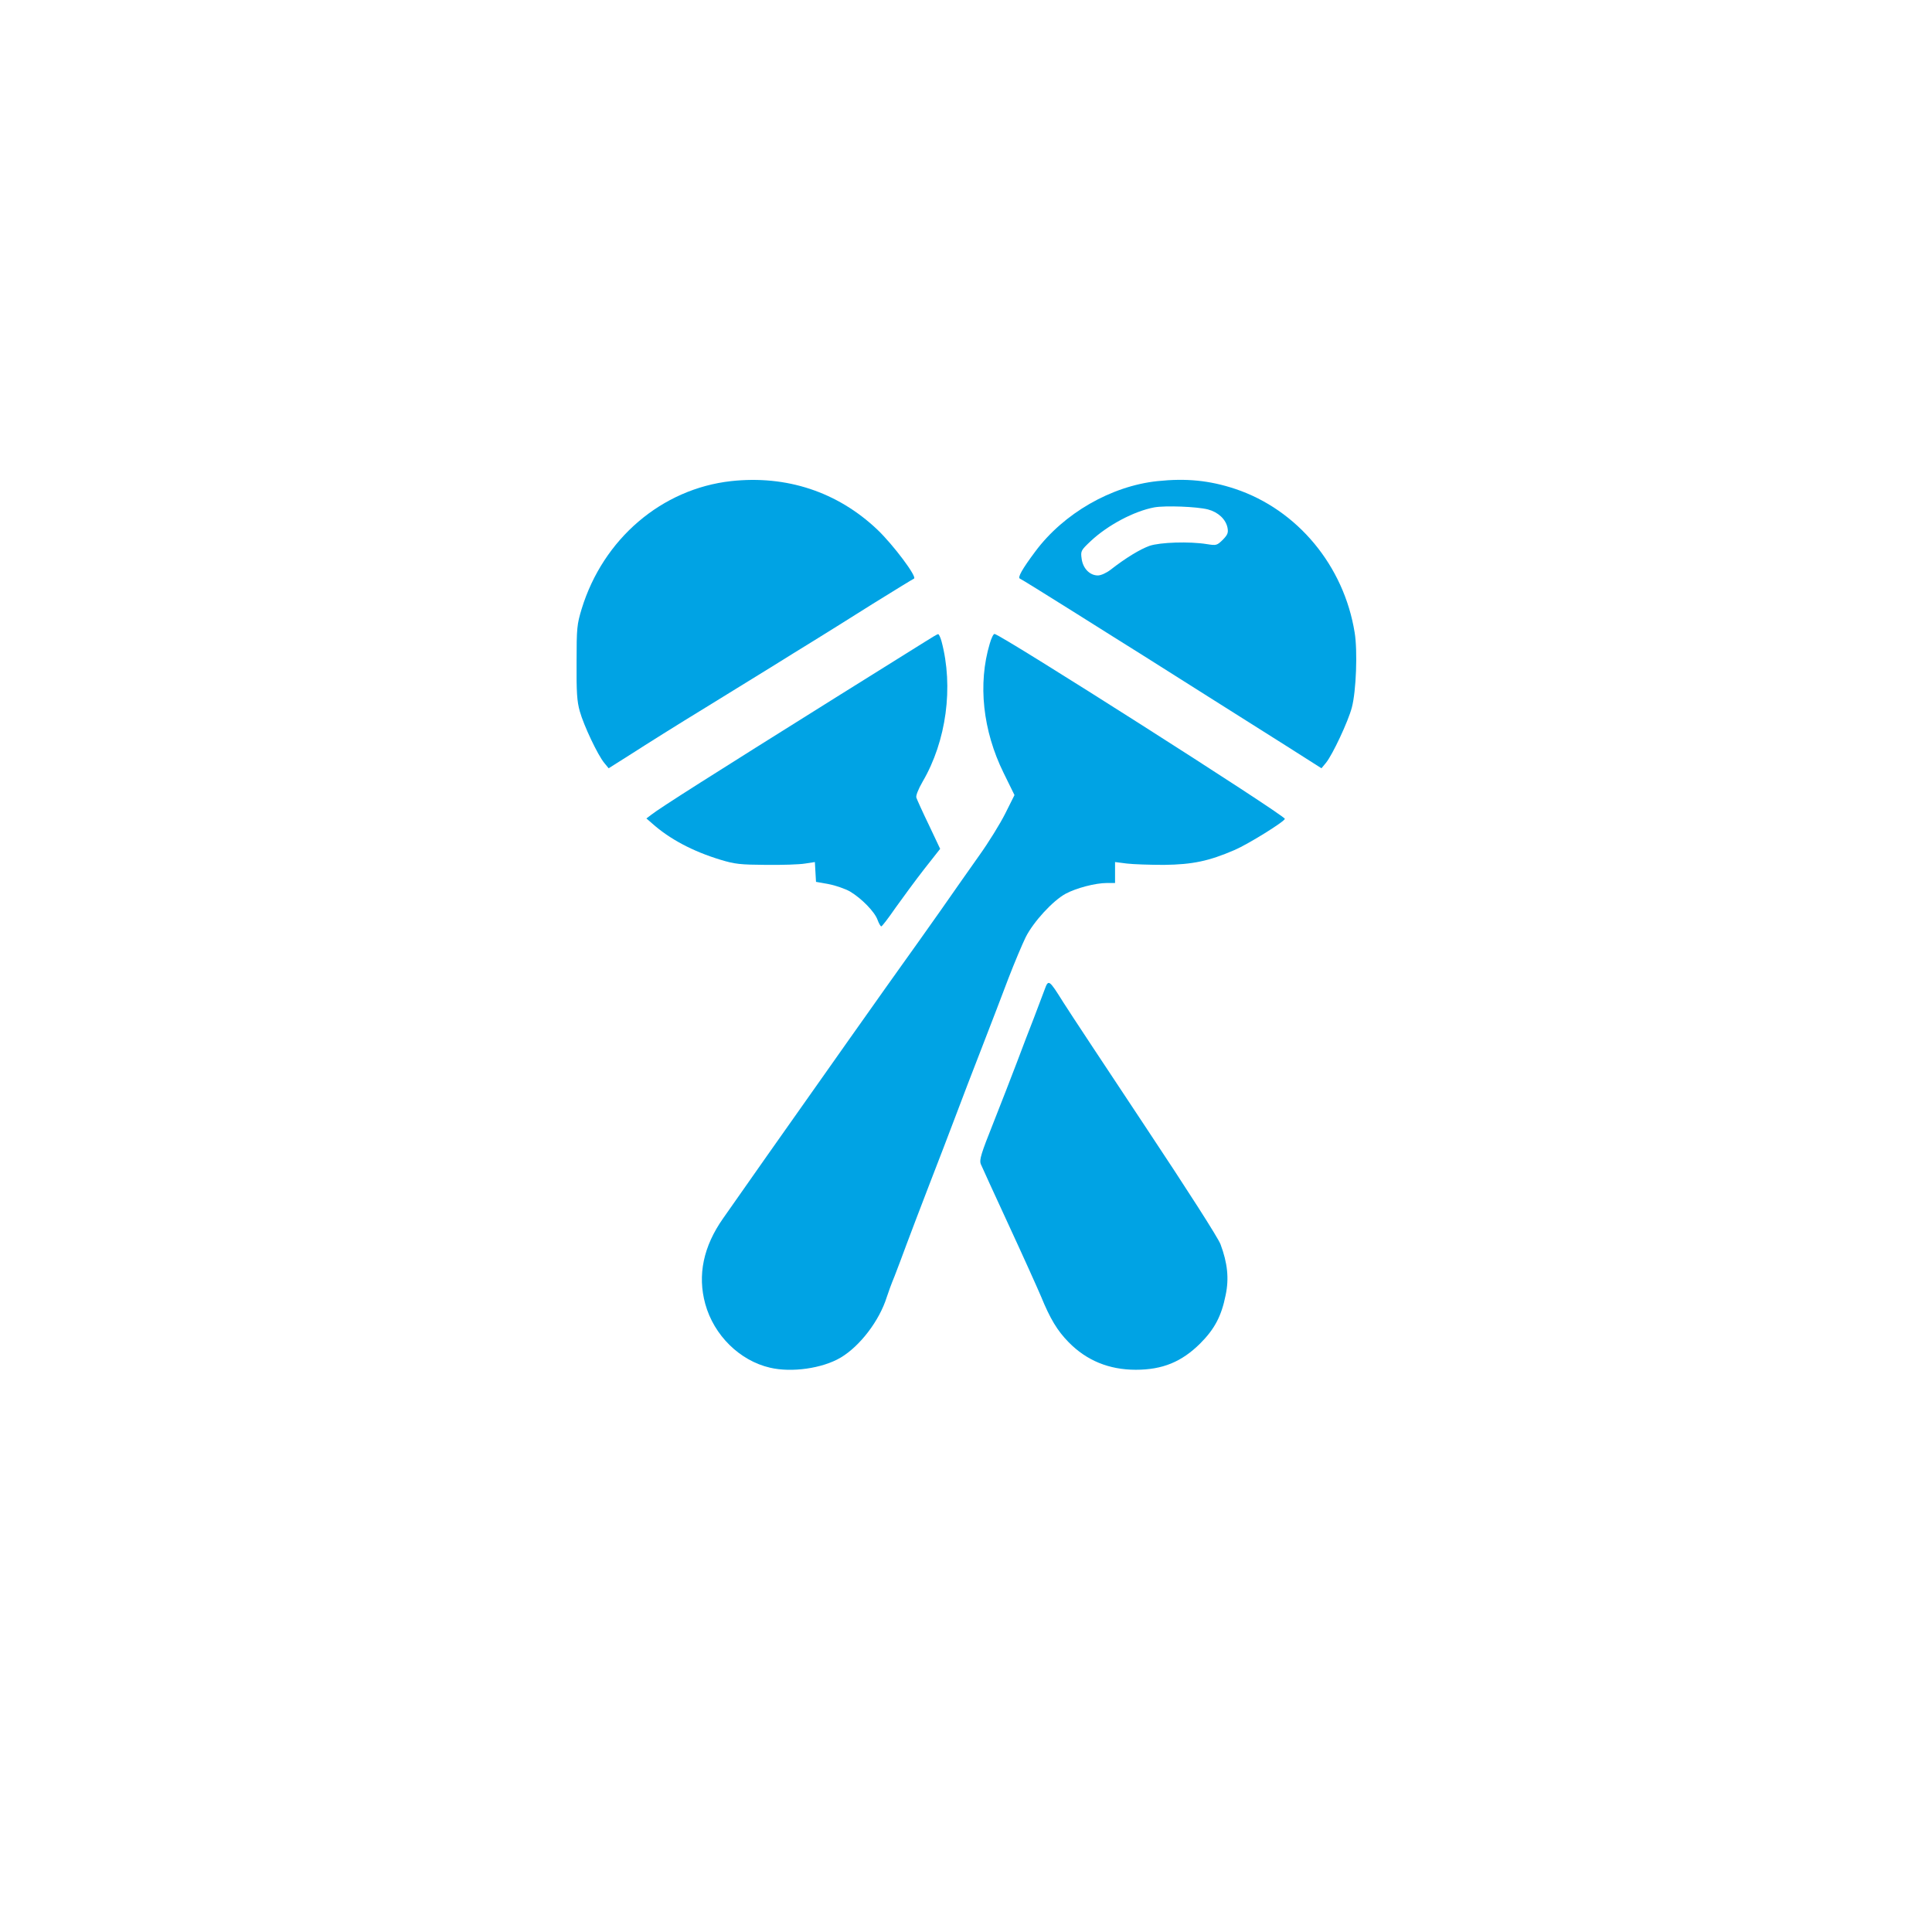 <?xml version="1.0" standalone="no"?>
<!DOCTYPE svg PUBLIC "-//W3C//DTD SVG 20010904//EN"
 "http://www.w3.org/TR/2001/REC-SVG-20010904/DTD/svg10.dtd">
<svg version="1.0" xmlns="http://www.w3.org/2000/svg"
 width="1024pt" height="1024pt" viewBox="0 0 1024 1024"
 preserveAspectRatio="xMidYMid meet">

<g transform="translate(0,1024) scale(0.1,-0.1)"
fill="#00a3e4" stroke="none">
<path d="M3875 7690 c-368 -41 -678 -306 -792 -677 -25 -83 -27 -100 -27 -283
-1 -159 2 -207 17 -260 21 -75 95 -232 130 -274 l23 -28 125 79 c68 44 243
154 389 243 146 90 310 191 365 225 55 34 147 92 205 127 58 36 200 124 315
197 116 72 214 132 219 134 20 7 -110 180 -194 260 -211 200 -481 289 -775
257z"/>
<path d="M6135 7690 c-246 -26 -497 -171 -647 -372 -71 -95 -96 -140 -82 -145
6 -2 130 -79 275 -170 145 -91 316 -199 379 -238 63 -40 219 -138 345 -218
127 -80 313 -198 415 -262 l184 -117 24 29 c35 43 118 220 137 293 23 86 31
300 15 397 -57 355 -304 652 -634 762 -136 45 -259 57 -411 41z m267 -150 c54
-14 95 -52 104 -97 5 -27 1 -37 -25 -64 -31 -30 -34 -31 -84 -23 -93 15 -247
10 -304 -9 -50 -18 -125 -63 -207 -127 -22 -17 -51 -30 -67 -30 -43 0 -79 37
-86 88 -6 42 -4 45 49 95 90 84 229 158 337 178 59 10 223 4 283 -11z"/>
<path d="M4905 6840 c-33 -21 -246 -154 -474 -296 -660 -413 -933 -586 -980
-623 l-25 -19 30 -26 c93 -83 215 -148 363 -193 76 -23 104 -26 241 -27 85 -1
178 2 207 7 l52 8 3 -53 3 -52 67 -12 c37 -7 88 -25 113 -39 62 -37 131 -108
146 -150 7 -19 16 -35 20 -35 4 0 38 44 75 98 38 53 106 146 152 205 l85 108
-60 127 c-34 70 -63 135 -66 144 -4 10 10 45 33 85 126 215 165 503 100 745
-6 21 -14 38 -18 37 -4 0 -34 -18 -67 -39z"/>
<path d="M5246 6829 c-64 -214 -37 -461 73 -685 l58 -118 -49 -98 c-27 -54
-89 -154 -137 -221 -47 -67 -140 -198 -205 -292 -66 -93 -158 -224 -206 -290
-47 -66 -129 -181 -181 -255 -53 -74 -151 -214 -219 -310 -68 -96 -209 -296
-314 -445 -104 -148 -209 -298 -233 -332 -105 -149 -137 -301 -95 -454 46
-167 183 -301 343 -338 115 -27 277 -4 374 53 103 61 206 196 245 321 7 22 25
72 41 110 15 39 44 115 64 170 21 55 74 197 120 315 46 118 109 283 140 365
31 83 94 247 140 365 46 118 109 283 140 365 32 83 73 180 91 217 41 82 144
194 212 231 56 30 157 57 220 57 l42 0 0 55 0 56 63 -8 c34 -4 123 -7 197 -7
152 2 237 20 374 79 72 31 265 151 266 165 0 19 -1509 980 -1539 980 -6 0 -17
-23 -25 -51z"/>
<path d="M5536 4993 c-10 -27 -35 -93 -56 -148 -22 -55 -62 -161 -90 -235 -28
-74 -85 -220 -126 -324 -63 -158 -74 -193 -66 -215 6 -14 72 -159 147 -321 75
-162 152 -333 172 -380 49 -120 87 -183 147 -244 95 -97 214 -146 356 -146
142 0 243 42 341 139 77 77 113 146 135 256 19 89 10 171 -27 270 -12 33 -176
289 -398 623 -207 312 -403 608 -435 659 -77 123 -79 124 -100 66z"/>
</g>
</svg>
